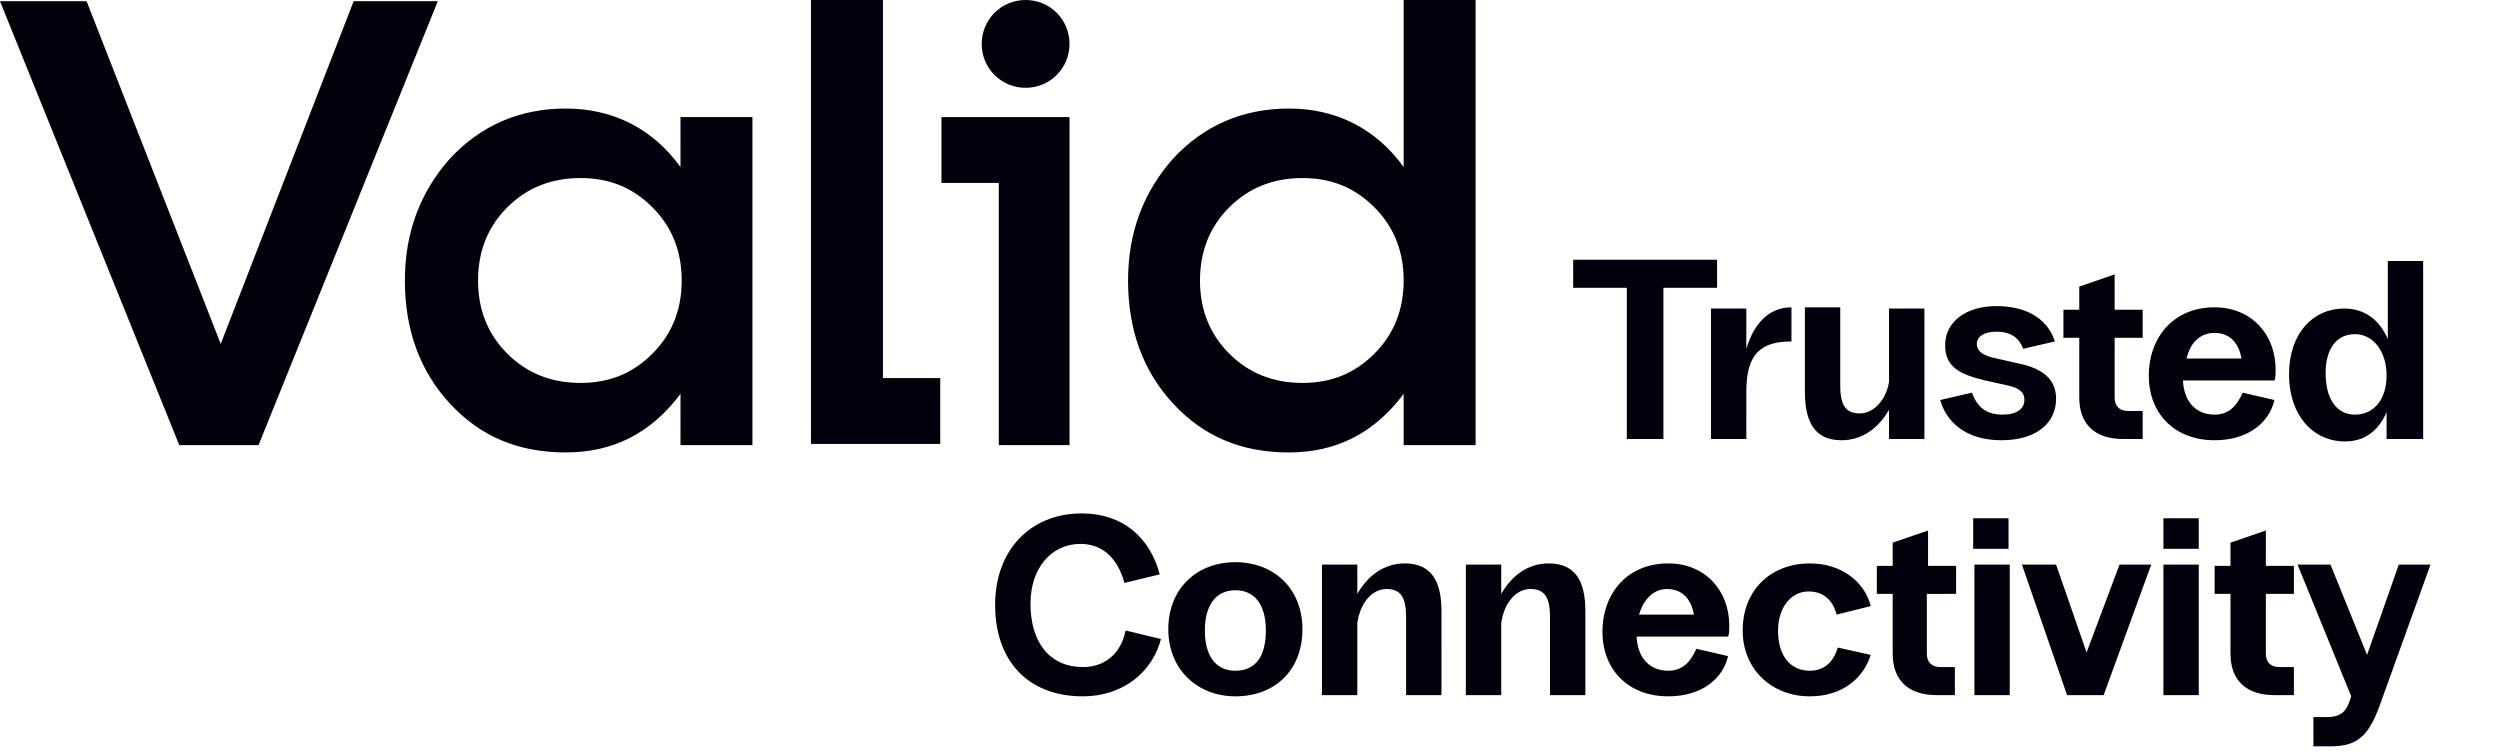 <?xml version="1.0" encoding="utf-8"?>
<!-- Generator: Adobe Illustrator 27.9.0, SVG Export Plug-In . SVG Version: 6.00 Build 0)  -->
<svg version="1.1" id="Capa_1" xmlns="http://www.w3.org/2000/svg" xmlns:xlink="http://www.w3.org/1999/xlink" x="0px" y="0px"
	 viewBox="0 0 205 62" style="enable-background:new 0 0 205 62;" xml:space="preserve">
<style type="text/css">
	.st0{fill:#01010C;}
</style>
<path class="st0" d="M133.4,36V23.6H129v-2.3h11.8v2.3h-4.4V36H133.4z M140.3,36V25.3h2.9v3.3c0.6-2,1.8-3.4,3.7-3.4h0V28
	c-2.5,0-3.7,1-3.7,4.1V36H140.3z M157.8,25.3V36h-2.9v-2.4c-0.8,1.4-2.1,2.5-3.9,2.5c-2.2,0-3-1.5-3-4v-6.9h2.9l0,6.4
	c0,1.7,0.5,2.3,1.6,2.3c1.2,0,2.2-1.2,2.4-2.6v-6H157.8z M164.1,36.1c-2.9,0-4.5-1.5-5-3.3l2.6-0.6c0.4,1.1,1.1,1.8,2.5,1.8
	c1.2,0,1.8-0.5,1.8-1.2c0-0.7-0.5-1-1.4-1.2l-1.8-0.4c-2.1-0.5-3.3-1.1-3.3-2.9c0-1.9,1.7-3.2,4.2-3.2c2.8,0,4.3,1.3,4.8,2.9
	l-2.6,0.6c-0.3-0.8-0.9-1.4-2.2-1.4c-1,0-1.6,0.4-1.6,1c0,0.6,0.5,0.9,1.2,1.1l2.2,0.5c2,0.4,3.1,1.3,3.1,2.9
	C168.6,34.6,167.1,36.1,164.1,36.1z M174.1,36c-2.3,0-3.6-1.2-3.6-3.4v-4.9h-1.3v-2.3h1.3v-1.9l2.9-1v2.9h2.3v2.3h-2.3v4.9
	c0,0.7,0.4,1.1,1.1,1.1h1.2V36H174.1z M181.6,36.1c-3.3,0-5.4-2.2-5.4-5.3c0-3.1,2-5.6,5.4-5.6c3,0,5,2.2,5,5.1c0,0.3,0,0.7-0.1,0.9
	h-7.5c0.1,1.9,1.2,2.8,2.6,2.8c1.3,0,1.9-0.9,2.3-1.8l2.6,0.6C186.1,34.6,184.4,36.1,181.6,36.1z M179.3,29.4h4.5
	c-0.2-1.2-0.9-2.1-2.2-2.1C180.4,27.3,179.6,28.1,179.3,29.4z M195.7,36v-2.2c-0.6,1.4-1.7,2.4-3.4,2.4c-2.6,0-4.6-2.1-4.6-5.5
	c0-3.4,2-5.4,4.5-5.4c1.7,0,2.9,0.9,3.6,2.5v-6.4h2.9V36H195.7z M190.7,30.6c0,2.1,0.9,3.4,2.4,3.4c1.6,0,2.6-1.3,2.6-3.2
	c0-2-1.1-3.4-2.6-3.4C191.6,27.4,190.7,28.6,190.7,30.6z M88.8,57.1c-4.5,0-7.2-2.9-7.2-7.5c0-4.5,2.9-7.5,7.1-7.5
	c3.4,0,5.6,2,6.4,5l-2.9,0.7c-0.5-1.9-1.7-3.2-3.6-3.2c-2.4,0-4.1,2-4.1,4.9c0,3.2,1.6,5.2,4.3,5.2c1.7,0,3.1-1,3.5-3l2.9,0.7
	C94.5,55.1,92.1,57.1,88.8,57.1z M101.3,57.1c-3.1,0-5.5-2.2-5.5-5.5c0-3.3,2.3-5.5,5.5-5.5c3.2,0,5.5,2.2,5.5,5.5
	C106.8,55,104.5,57.1,101.3,57.1z M98.8,51.7c0,2.1,0.9,3.3,2.5,3.3c1.6,0,2.5-1.1,2.5-3.3c0-2.1-0.9-3.3-2.5-3.3
	C99.8,48.4,98.8,49.5,98.8,51.7z M108.4,57V46.3h2.9v2.4c0.8-1.4,2.1-2.5,3.9-2.5c2.2,0,3,1.5,3,3.9V57h-2.9v-6.4
	c0-1.7-0.5-2.3-1.6-2.3c-1.3,0-2.2,1.3-2.4,2.8V57H108.4z M120.2,57V46.3h2.9v2.4c0.8-1.4,2.1-2.5,3.9-2.5c2.2,0,3,1.5,3,3.9V57
	h-2.9v-6.4c0-1.7-0.5-2.3-1.6-2.3c-1.3,0-2.2,1.3-2.4,2.8V57H120.2z M136.8,57.1c-3.3,0-5.4-2.2-5.4-5.3c0-3.1,2-5.6,5.4-5.6
	c3,0,5,2.2,5,5.1c0,0.3,0,0.7-0.1,0.9h-7.5c0.1,1.9,1.2,2.8,2.6,2.8c1.3,0,1.9-0.9,2.3-1.8l2.6,0.6
	C141.3,55.6,139.6,57.1,136.8,57.1z M134.4,50.4h4.5c-0.2-1.2-0.9-2.1-2.2-2.1C135.6,48.3,134.8,49.1,134.4,50.4z M148.4,57.1
	c-3.1,0-5.5-2.2-5.5-5.4c0-3.4,2.4-5.5,5.5-5.5c2.6,0,4.5,1.5,5,3.5l-2.8,0.7c-0.3-1.2-1.1-1.9-2.3-1.9c-1.5,0-2.5,1.4-2.5,3.2
	c0,2.2,1.1,3.3,2.6,3.3c1.1,0,1.9-0.6,2.3-1.9l2.7,0.6C152.8,55.6,151.1,57.1,148.4,57.1z M158.8,57c-2.3,0-3.6-1.2-3.6-3.4v-4.9
	h-1.3v-2.3h1.3v-1.9l2.9-1v2.9h2.3v2.3H158v4.9c0,0.7,0.4,1.1,1.1,1.1h1.2V57H158.8z M161.9,57V46.3h2.9V57H161.9z M161.8,45v-2.5
	h2.9V45H161.8z M169.5,57l-3.7-10.7h2.8l2.5,7.2l2.7-7.2h2.6L172.5,57H169.5z M177.4,57V46.3h2.9V57H177.4z M177.4,45v-2.5h2.9V45
	H177.4z M186.5,57c-2.3,0-3.6-1.2-3.6-3.4v-4.9h-1.3v-2.3h1.3v-1.9l2.9-1v2.9h2.3v2.3h-2.3v4.9c0,0.7,0.4,1.1,1.1,1.1h1.2V57H186.5z
	 M189.7,61.2v-2.4h1.1c1.2,0,1.6-0.5,1.9-1.4l0.1-0.3l-4.4-10.8h2.7l3,7.4l2.6-7.4h2.6l-4,11.1c-1,2.9-1.9,3.8-4.2,3.8H189.7z"/>
<path class="st0" d="M29,0.1h6.9L21.2,36.5h-6.5L0,0.1h7.1l11,28.1L29,0.1z"/>
<path class="st0" d="M55.8,9.6h5.9v26.9h-5.9v-4.2c-2.4,3.2-5.5,4.8-9.4,4.8s-7-1.3-9.5-4c-2.5-2.7-3.7-6.1-3.7-10.1s1.3-7.3,3.7-10
	c2.5-2.7,5.7-4.1,9.5-4.1c3.8,0,7.1,1.6,9.4,4.8V9.6L55.8,9.6z M53.5,29c1.6-1.6,2.4-3.6,2.4-6s-0.8-4.4-2.4-6
	c-1.6-1.6-3.5-2.4-5.9-2.4s-4.4,0.8-6,2.4c-1.6,1.6-2.4,3.6-2.4,6s0.8,4.4,2.4,6c1.6,1.6,3.6,2.4,6,2.4S51.9,30.6,53.5,29z"/>
<path class="st0" d="M72.4,31h4.7v5.4H66.5V0h5.9L72.4,31L72.4,31z"/>
<path class="st0" d="M115.1,0h5.9v36.5h-5.9v-4.2c-2.4,3.2-5.5,4.8-9.4,4.8s-7-1.3-9.5-4c-2.5-2.7-3.7-6.1-3.7-10.1s1.3-7.3,3.7-10
	c2.5-2.7,5.7-4.1,9.5-4.1c3.8,0,7.1,1.6,9.4,4.8V0z M112.7,29c1.6-1.6,2.4-3.6,2.4-6c0-2.4-0.8-4.4-2.4-6c-1.6-1.6-3.5-2.4-5.9-2.4
	s-4.4,0.8-6,2.4c-1.6,1.6-2.4,3.6-2.4,6c0,2.4,0.8,4.4,2.4,6c1.6,1.6,3.6,2.4,6,2.4S111.1,30.6,112.7,29z"/>
<path class="st0" d="M81.9,15h-4.7V9.6h10.5v26.9h-5.8V15L81.9,15z"/>
<path class="st0" d="M84.1,7.2c2,0,3.6-1.6,3.6-3.6S86.1,0,84.1,0c-2,0-3.6,1.6-3.6,3.6S82.1,7.2,84.1,7.2z"/>
</svg>
